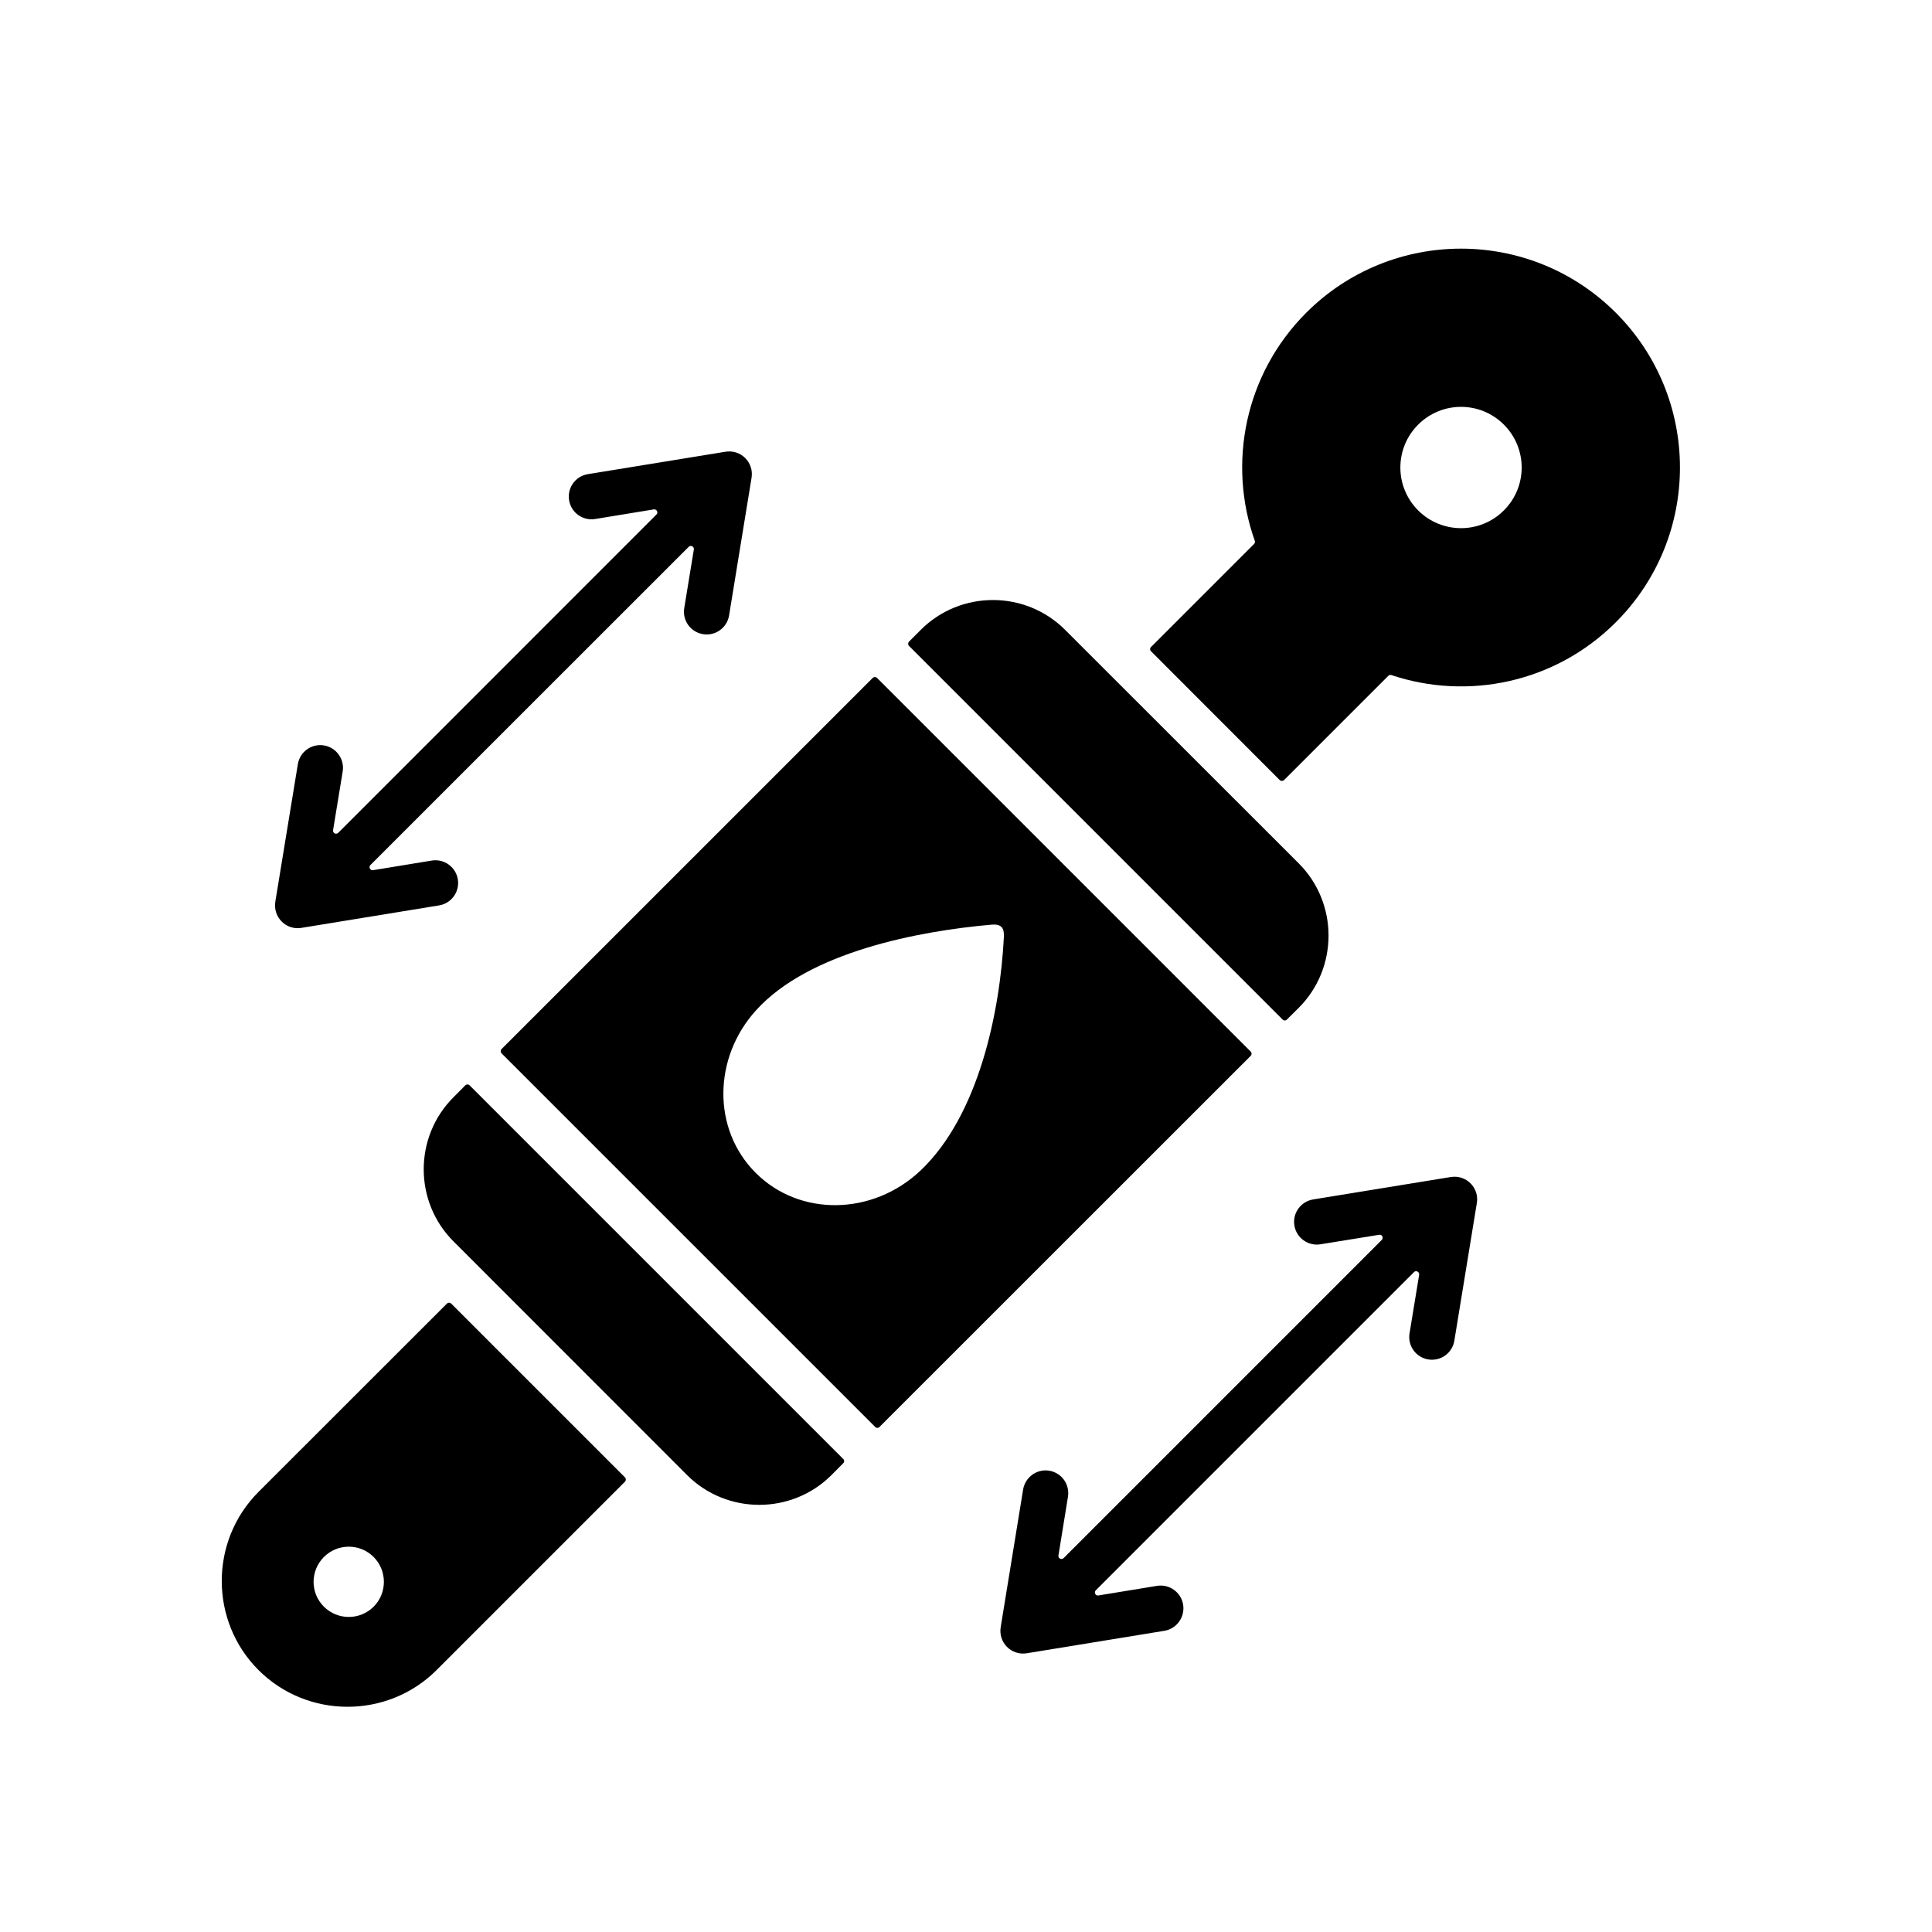 <svg xmlns="http://www.w3.org/2000/svg" xmlns:xlink="http://www.w3.org/1999/xlink" width="90" zoomAndPan="magnify" viewBox="0 0 67.5 67.5" height="90" preserveAspectRatio="xMidYMid meet" version="1.0"><defs><g/><clipPath id="6d4eb3219c"><path d="M 7.32 8 L 59 8 L 59 60 L 7.32 60 Z M 7.32 8 " clip-rule="nonzero"/></clipPath></defs><g clip-path="url(#6d4eb3219c)"><path fill="#000000" d="M 21.836 51.766 L 15.254 58.348 C 13.543 60.059 10.742 60.059 9.031 58.348 C 7.32 56.637 7.32 53.836 9.031 52.125 L 15.613 45.547 C 15.656 45.504 15.723 45.504 15.766 45.547 L 21.836 51.617 C 21.875 51.656 21.875 51.727 21.836 51.766 Z M 25.473 21.5 C 25.402 21.934 24.996 22.227 24.562 22.156 C 24.129 22.086 23.836 21.68 23.906 21.246 L 24.242 19.195 C 24.246 19.148 24.227 19.105 24.184 19.086 C 24.141 19.062 24.094 19.07 24.062 19.105 L 12.941 30.223 C 12.91 30.254 12.902 30.305 12.922 30.344 C 12.945 30.387 12.988 30.41 13.035 30.402 L 15.086 30.066 C 15.516 29.996 15.926 30.289 15.996 30.723 C 16.066 31.156 15.773 31.562 15.34 31.633 L 10.531 32.418 C 9.996 32.508 9.527 32.043 9.621 31.492 L 10.406 26.699 C 10.477 26.266 10.883 25.973 11.316 26.043 C 11.75 26.113 12.043 26.523 11.973 26.953 L 11.637 29.004 C 11.629 29.051 11.652 29.094 11.695 29.117 C 11.734 29.137 11.785 29.129 11.816 29.098 L 22.934 17.977 C 22.969 17.945 22.977 17.898 22.953 17.855 C 22.934 17.812 22.891 17.793 22.844 17.797 L 20.793 18.133 C 20.359 18.203 19.953 17.91 19.883 17.477 C 19.812 17.043 20.105 16.637 20.539 16.566 L 25.332 15.785 C 25.883 15.688 26.344 16.156 26.258 16.691 Z M 50.812 46.84 C 50.742 47.273 50.336 47.566 49.902 47.496 C 49.469 47.426 49.176 47.02 49.246 46.586 L 49.582 44.539 C 49.59 44.492 49.566 44.445 49.523 44.426 C 49.484 44.402 49.434 44.41 49.402 44.445 L 38.285 55.562 C 38.25 55.598 38.242 55.645 38.266 55.688 C 38.285 55.727 38.328 55.75 38.375 55.742 L 40.426 55.406 C 40.859 55.336 41.266 55.633 41.336 56.062 C 41.406 56.496 41.113 56.906 40.68 56.977 L 35.871 57.762 C 35.336 57.848 34.867 57.387 34.965 56.832 L 35.746 52.039 C 35.816 51.609 36.227 51.312 36.656 51.383 C 37.09 51.453 37.383 51.863 37.312 52.297 L 36.98 54.344 C 36.973 54.391 36.992 54.434 37.035 54.457 C 37.078 54.477 37.125 54.469 37.16 54.438 L 48.277 43.32 C 48.309 43.285 48.316 43.238 48.297 43.195 C 48.273 43.152 48.23 43.133 48.184 43.141 L 46.133 43.473 C 45.703 43.543 45.293 43.25 45.223 42.816 C 45.152 42.387 45.445 41.977 45.879 41.906 L 50.672 41.125 C 51.223 41.027 51.688 41.5 51.598 42.031 Z M 29.461 51.121 C 29.504 51.082 29.504 51.016 29.461 50.973 L 16.406 37.918 C 16.367 37.879 16.297 37.879 16.258 37.918 L 15.844 38.336 C 14.457 39.719 14.457 41.988 15.844 43.371 L 24.008 51.539 C 25.395 52.922 27.66 52.922 29.047 51.539 Z M 37.211 22.004 L 45.379 30.168 C 46.762 31.555 46.762 33.82 45.379 35.207 L 44.961 35.621 C 44.922 35.664 44.852 35.664 44.812 35.621 L 31.758 22.566 C 31.719 22.527 31.719 22.461 31.758 22.418 L 32.172 22.004 C 33.559 20.617 35.824 20.617 37.211 22.004 Z M 43.695 36.891 C 43.738 36.848 43.738 36.781 43.695 36.738 L 30.641 23.684 C 30.602 23.645 30.531 23.645 30.492 23.684 L 17.523 36.652 C 17.484 36.695 17.484 36.762 17.523 36.801 L 30.578 49.855 C 30.621 49.898 30.688 49.898 30.727 49.855 Z M 26.402 40.977 C 27.941 42.516 30.492 42.473 32.16 40.898 C 34.191 38.973 34.938 35.371 35.074 32.73 C 35.09 32.418 34.98 32.277 34.648 32.305 C 32.078 32.531 28.277 33.258 26.43 35.281 C 24.906 36.945 24.879 39.457 26.402 40.977 Z M 56.453 10.926 C 53.465 7.941 48.625 7.941 45.637 10.926 C 43.484 13.082 42.883 16.203 43.84 18.895 C 43.852 18.938 43.844 18.977 43.812 19.008 L 40.215 22.605 C 40.172 22.645 40.172 22.715 40.215 22.754 L 44.711 27.254 C 44.754 27.293 44.82 27.293 44.863 27.254 L 48.504 23.613 C 48.531 23.582 48.574 23.574 48.613 23.586 C 51.273 24.477 54.332 23.863 56.453 21.742 C 59.441 18.754 59.441 13.914 56.453 10.926 Z M 52.543 14.836 C 53.371 15.664 53.371 17.004 52.543 17.832 C 51.715 18.66 50.375 18.66 49.547 17.832 C 48.719 17.004 48.719 15.664 49.547 14.836 C 50.375 14.008 51.715 14.008 52.543 14.836 Z M 13.055 54.398 C 12.574 53.918 11.797 53.918 11.316 54.398 C 10.836 54.879 10.836 55.656 11.316 56.133 C 11.797 56.613 12.574 56.613 13.055 56.133 C 13.531 55.656 13.531 54.879 13.055 54.398 Z M 13.055 54.398 " fill-opacity="1" fill-rule="evenodd"/></g><g fill="#000000" fill-opacity="1"><g transform="translate(36.073, 38.298)"><g><path d="M 0.531 0.016 C 0.438 0.016 0.352 -0.004 0.281 -0.047 C 0.219 -0.086 0.164 -0.141 0.125 -0.203 C 0.094 -0.273 0.078 -0.352 0.078 -0.438 C 0.078 -0.52 0.094 -0.594 0.125 -0.656 C 0.164 -0.727 0.219 -0.785 0.281 -0.828 C 0.352 -0.867 0.438 -0.891 0.531 -0.891 C 0.613 -0.891 0.688 -0.867 0.75 -0.828 C 0.82 -0.785 0.875 -0.727 0.906 -0.656 C 0.945 -0.594 0.969 -0.52 0.969 -0.438 C 0.969 -0.352 0.945 -0.273 0.906 -0.203 C 0.875 -0.141 0.82 -0.086 0.75 -0.047 C 0.688 -0.004 0.613 0.016 0.531 0.016 Z M 0.531 -0.094 C 0.594 -0.094 0.645 -0.109 0.688 -0.141 C 0.738 -0.172 0.773 -0.211 0.797 -0.266 C 0.828 -0.316 0.844 -0.375 0.844 -0.438 C 0.844 -0.508 0.828 -0.57 0.797 -0.625 C 0.773 -0.676 0.738 -0.711 0.688 -0.734 C 0.645 -0.766 0.594 -0.781 0.531 -0.781 C 0.469 -0.781 0.41 -0.766 0.359 -0.734 C 0.305 -0.711 0.266 -0.676 0.234 -0.625 C 0.211 -0.57 0.203 -0.508 0.203 -0.438 C 0.203 -0.375 0.211 -0.316 0.234 -0.266 C 0.266 -0.211 0.305 -0.172 0.359 -0.141 C 0.41 -0.109 0.469 -0.094 0.531 -0.094 Z M 0.531 -0.094 "/></g></g></g><g fill="#000000" fill-opacity="1"><g transform="translate(37.118, 38.298)"><g><path d="M 0.406 0.016 C 0.332 0.016 0.258 0.004 0.188 -0.016 C 0.125 -0.035 0.078 -0.062 0.047 -0.094 L 0.094 -0.188 C 0.133 -0.164 0.18 -0.145 0.234 -0.125 C 0.285 -0.102 0.344 -0.094 0.406 -0.094 C 0.488 -0.094 0.547 -0.102 0.578 -0.125 C 0.617 -0.156 0.641 -0.191 0.641 -0.234 C 0.641 -0.266 0.629 -0.289 0.609 -0.312 C 0.586 -0.332 0.562 -0.348 0.531 -0.359 C 0.5 -0.367 0.457 -0.379 0.406 -0.391 C 0.332 -0.398 0.273 -0.41 0.234 -0.422 C 0.191 -0.441 0.156 -0.469 0.125 -0.5 C 0.094 -0.531 0.078 -0.578 0.078 -0.641 C 0.078 -0.711 0.109 -0.77 0.172 -0.812 C 0.234 -0.863 0.316 -0.891 0.422 -0.891 C 0.484 -0.891 0.539 -0.879 0.594 -0.859 C 0.645 -0.848 0.691 -0.828 0.734 -0.797 L 0.688 -0.703 C 0.613 -0.754 0.523 -0.781 0.422 -0.781 C 0.348 -0.781 0.289 -0.766 0.25 -0.734 C 0.207 -0.711 0.188 -0.68 0.188 -0.641 C 0.188 -0.609 0.195 -0.582 0.219 -0.562 C 0.25 -0.539 0.281 -0.523 0.312 -0.516 C 0.344 -0.504 0.383 -0.492 0.438 -0.484 C 0.508 -0.473 0.566 -0.457 0.609 -0.438 C 0.648 -0.426 0.688 -0.406 0.719 -0.375 C 0.75 -0.344 0.766 -0.301 0.766 -0.25 C 0.766 -0.164 0.734 -0.098 0.672 -0.047 C 0.609 -0.004 0.52 0.016 0.406 0.016 Z M 0.406 0.016 "/></g></g></g><g fill="#000000" fill-opacity="1"><g transform="translate(37.933, 38.298)"><g><path d="M 0.531 0.016 C 0.445 0.016 0.367 -0.004 0.297 -0.047 C 0.223 -0.086 0.164 -0.141 0.125 -0.203 C 0.094 -0.273 0.078 -0.352 0.078 -0.438 C 0.078 -0.52 0.094 -0.594 0.125 -0.656 C 0.164 -0.727 0.223 -0.785 0.297 -0.828 C 0.367 -0.867 0.445 -0.891 0.531 -0.891 C 0.602 -0.891 0.672 -0.875 0.734 -0.844 C 0.797 -0.812 0.844 -0.77 0.875 -0.719 L 0.781 -0.656 C 0.758 -0.695 0.723 -0.727 0.672 -0.75 C 0.629 -0.77 0.582 -0.781 0.531 -0.781 C 0.469 -0.781 0.41 -0.766 0.359 -0.734 C 0.305 -0.711 0.266 -0.676 0.234 -0.625 C 0.211 -0.57 0.203 -0.508 0.203 -0.438 C 0.203 -0.375 0.211 -0.316 0.234 -0.266 C 0.266 -0.211 0.305 -0.172 0.359 -0.141 C 0.41 -0.109 0.469 -0.094 0.531 -0.094 C 0.582 -0.094 0.629 -0.102 0.672 -0.125 C 0.723 -0.145 0.758 -0.176 0.781 -0.219 L 0.875 -0.172 C 0.844 -0.109 0.797 -0.062 0.734 -0.031 C 0.672 0 0.602 0.016 0.531 0.016 Z M 0.531 0.016 "/></g></g></g><g fill="#000000" fill-opacity="1"><g transform="translate(38.871, 38.298)"><g><path d="M 0.406 0.016 C 0.332 0.016 0.258 0.004 0.188 -0.016 C 0.125 -0.035 0.078 -0.062 0.047 -0.094 L 0.094 -0.188 C 0.133 -0.164 0.18 -0.145 0.234 -0.125 C 0.285 -0.102 0.344 -0.094 0.406 -0.094 C 0.488 -0.094 0.547 -0.102 0.578 -0.125 C 0.617 -0.156 0.641 -0.191 0.641 -0.234 C 0.641 -0.266 0.629 -0.289 0.609 -0.312 C 0.586 -0.332 0.562 -0.348 0.531 -0.359 C 0.5 -0.367 0.457 -0.379 0.406 -0.391 C 0.332 -0.398 0.273 -0.41 0.234 -0.422 C 0.191 -0.441 0.156 -0.469 0.125 -0.5 C 0.094 -0.531 0.078 -0.578 0.078 -0.641 C 0.078 -0.711 0.109 -0.77 0.172 -0.812 C 0.234 -0.863 0.316 -0.891 0.422 -0.891 C 0.484 -0.891 0.539 -0.879 0.594 -0.859 C 0.645 -0.848 0.691 -0.828 0.734 -0.797 L 0.688 -0.703 C 0.613 -0.754 0.523 -0.781 0.422 -0.781 C 0.348 -0.781 0.289 -0.766 0.25 -0.734 C 0.207 -0.711 0.188 -0.68 0.188 -0.641 C 0.188 -0.609 0.195 -0.582 0.219 -0.562 C 0.25 -0.539 0.281 -0.523 0.312 -0.516 C 0.344 -0.504 0.383 -0.492 0.438 -0.484 C 0.508 -0.473 0.566 -0.457 0.609 -0.438 C 0.648 -0.426 0.688 -0.406 0.719 -0.375 C 0.75 -0.344 0.766 -0.301 0.766 -0.25 C 0.766 -0.164 0.734 -0.098 0.672 -0.047 C 0.609 -0.004 0.52 0.016 0.406 0.016 Z M 0.406 0.016 "/></g></g></g><g fill="#000000" fill-opacity="1"><g transform="translate(39.686, 38.298)"><g><path d="M 0.609 -0.891 C 0.723 -0.891 0.812 -0.852 0.875 -0.781 C 0.938 -0.719 0.969 -0.629 0.969 -0.516 L 0.969 0 L 0.859 0 L 0.859 -0.5 C 0.859 -0.594 0.832 -0.66 0.781 -0.703 C 0.738 -0.754 0.676 -0.781 0.594 -0.781 C 0.5 -0.781 0.422 -0.75 0.359 -0.688 C 0.305 -0.633 0.281 -0.562 0.281 -0.469 L 0.281 0 L 0.172 0 L 0.172 -1.234 L 0.281 -1.234 L 0.281 -0.719 C 0.312 -0.77 0.352 -0.812 0.406 -0.844 C 0.469 -0.875 0.535 -0.891 0.609 -0.891 Z M 0.609 -0.891 "/></g></g></g></svg>